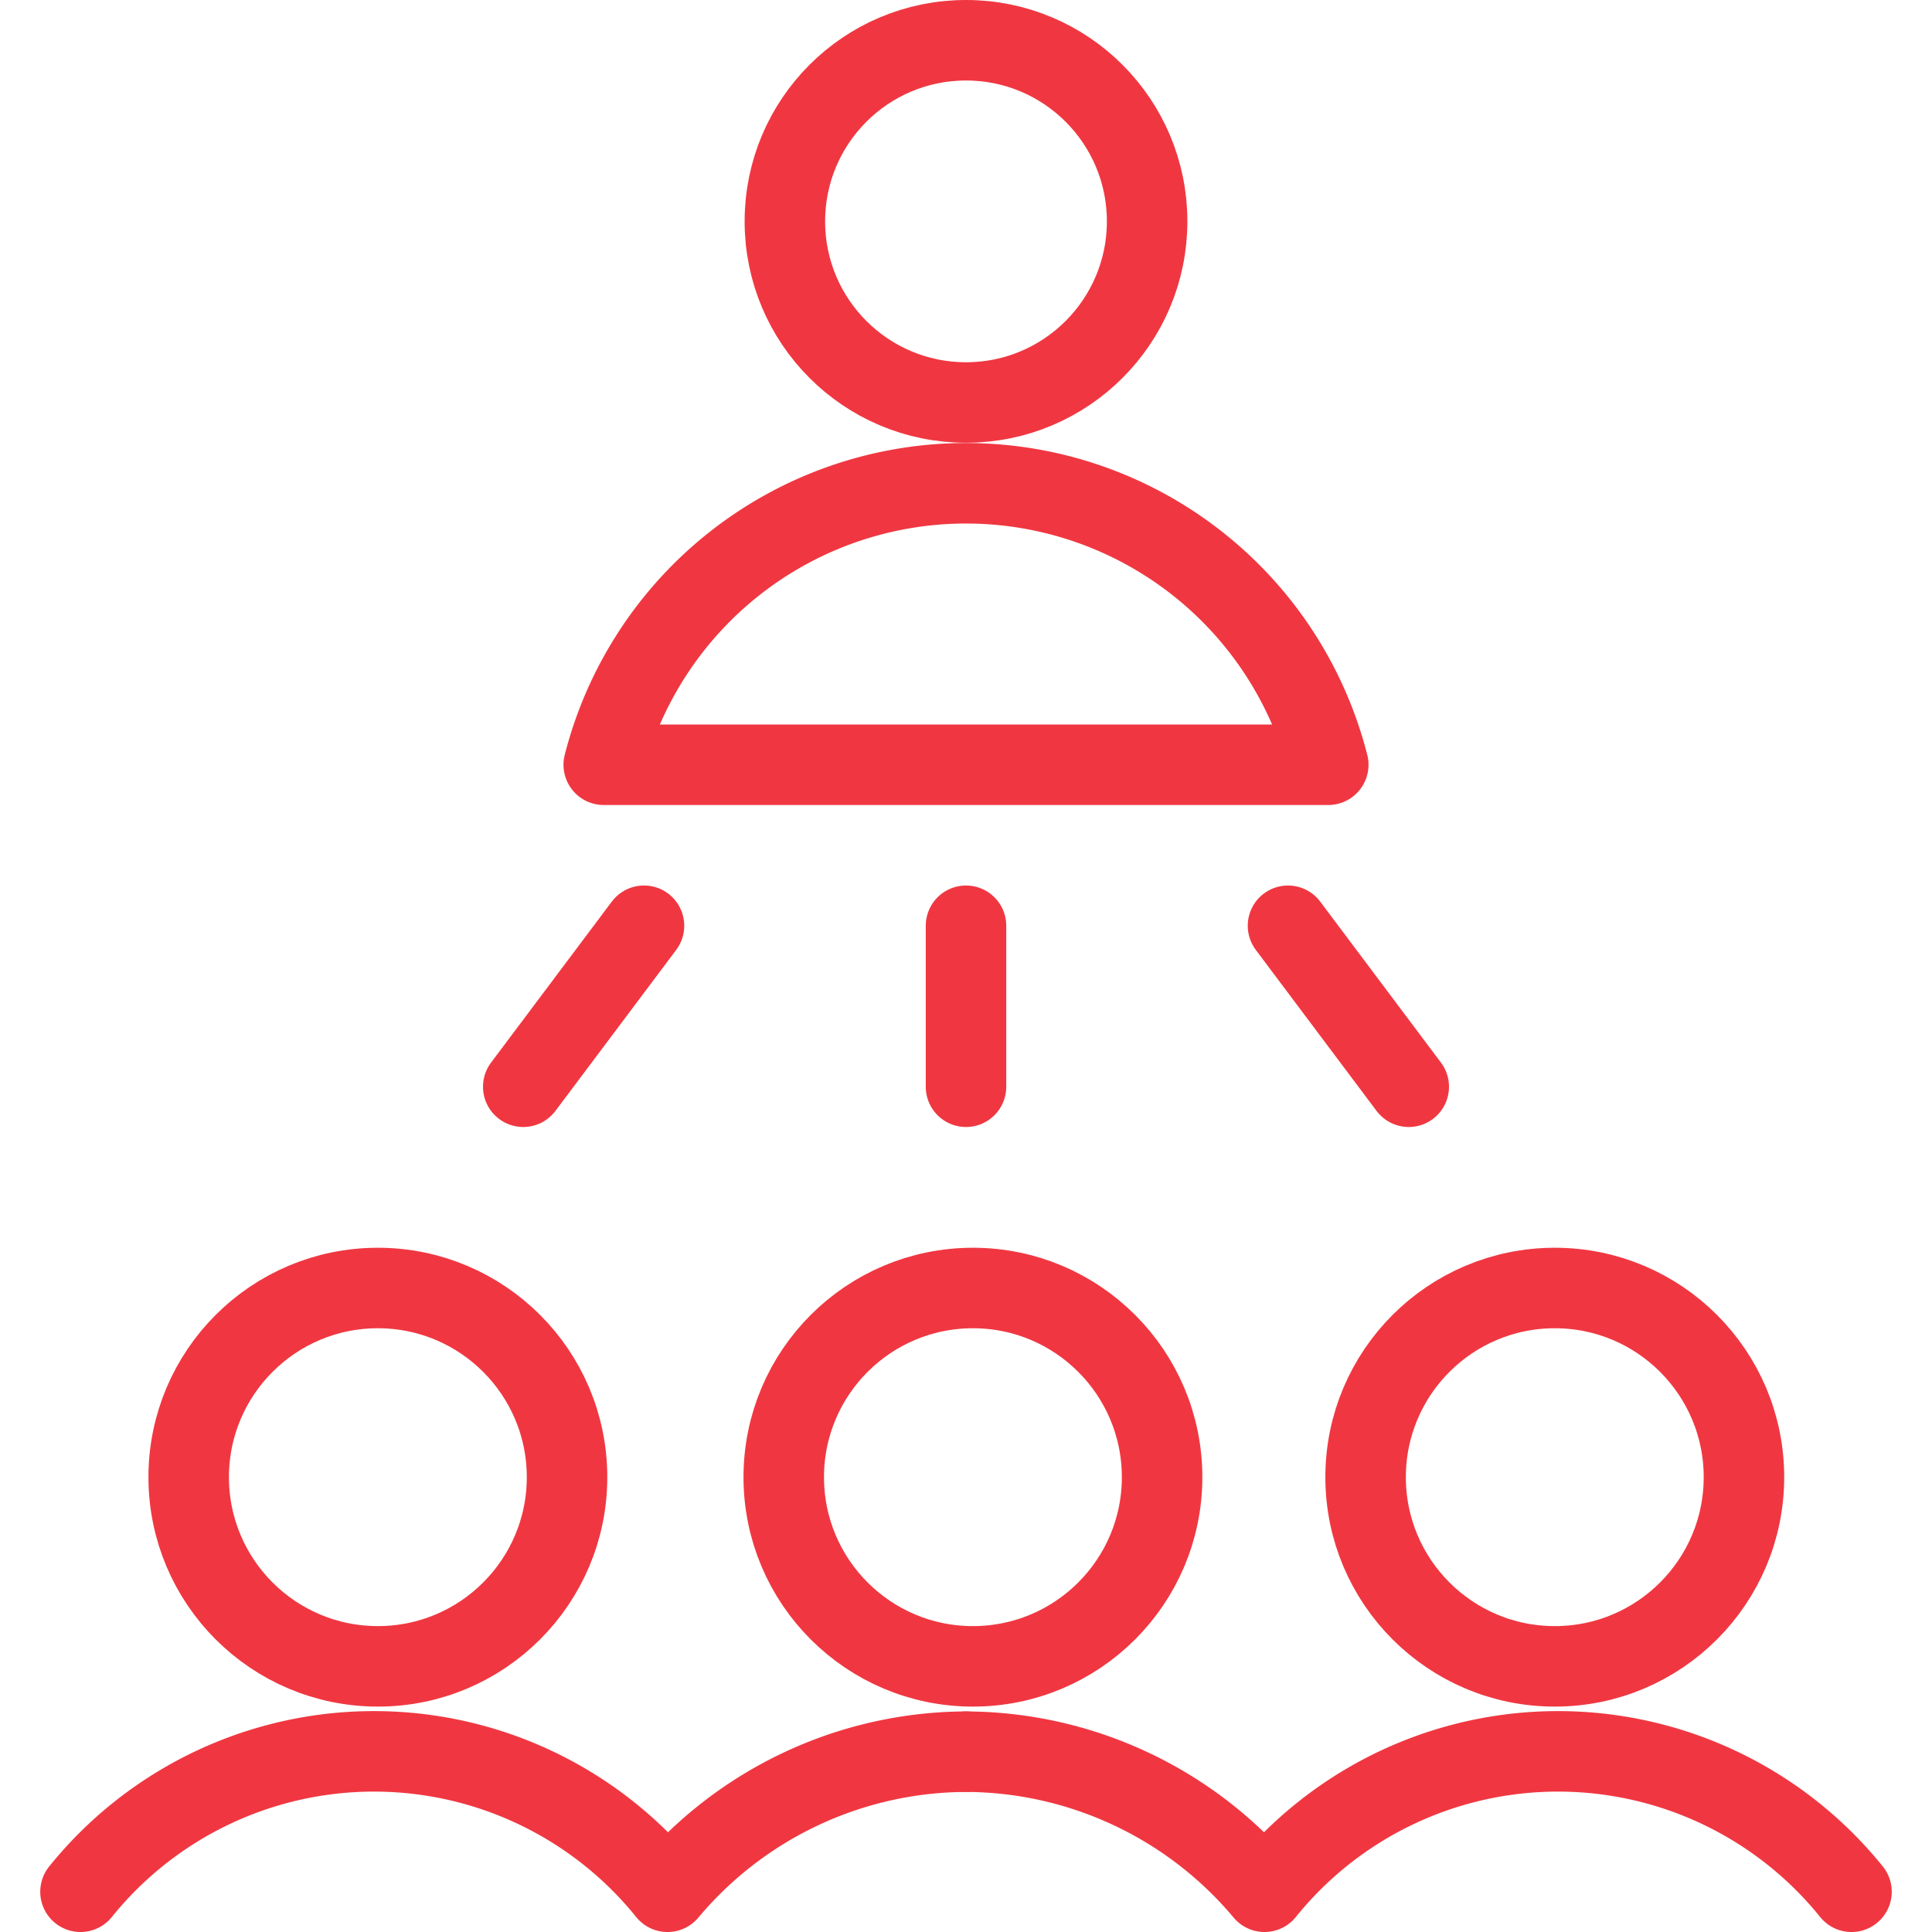 <?xml version="1.0" encoding="UTF-8"?>
<svg xmlns="http://www.w3.org/2000/svg" id="Light" viewBox="0 0 24 24" height="200" width="200">
  <defs></defs>
  <title>multiple-users-2</title>
  <circle cx="12" cy="2.75" r="2.25" fill="none" stroke="#f03741" stroke-linecap="round" stroke-linejoin="round"></circle>
  <path d="M16.5,9.5a4.644,4.644,0,0,0-9,0Z" fill="none" stroke="#f03741" stroke-linecap="round" stroke-linejoin="round"></path>
  <line x1="12" y1="13.5" x2="12" y2="11.5" fill="none" stroke="#f03741" stroke-linecap="round" stroke-linejoin="round"></line>
  <line x1="6.5" y1="13.5" x2="8" y2="11.5" fill="none" stroke="#f03741" stroke-linecap="round" stroke-linejoin="round"></line>
  <line x1="17.5" y1="13.5" x2="16" y2="11.5" fill="none" stroke="#f03741" stroke-linecap="round" stroke-linejoin="round"></line>
  <circle cx="12.086" cy="18.35" r="2.35" fill="none" stroke="#f03741" stroke-linecap="round" stroke-linejoin="round"></circle>
  <circle cx="4.694" cy="18.35" r="2.35" fill="none" stroke="#f03741" stroke-linecap="round" stroke-linejoin="round"></circle>
  <circle cx="19.314" cy="18.35" r="2.35" fill="none" stroke="#f03741" stroke-linecap="round" stroke-linejoin="round"></circle>
  <path d="M23,23.5a4.683,4.683,0,0,0-7.292,0A4.861,4.861,0,0,0,12,21.76" fill="none" stroke="#f03741" stroke-linecap="round" stroke-linejoin="round"></path>
  <path d="M1,23.5a4.683,4.683,0,0,1,7.292,0A4.861,4.861,0,0,1,12,21.76" fill="none" stroke="#f03741" stroke-linecap="round" stroke-linejoin="round"></path>
</svg>
